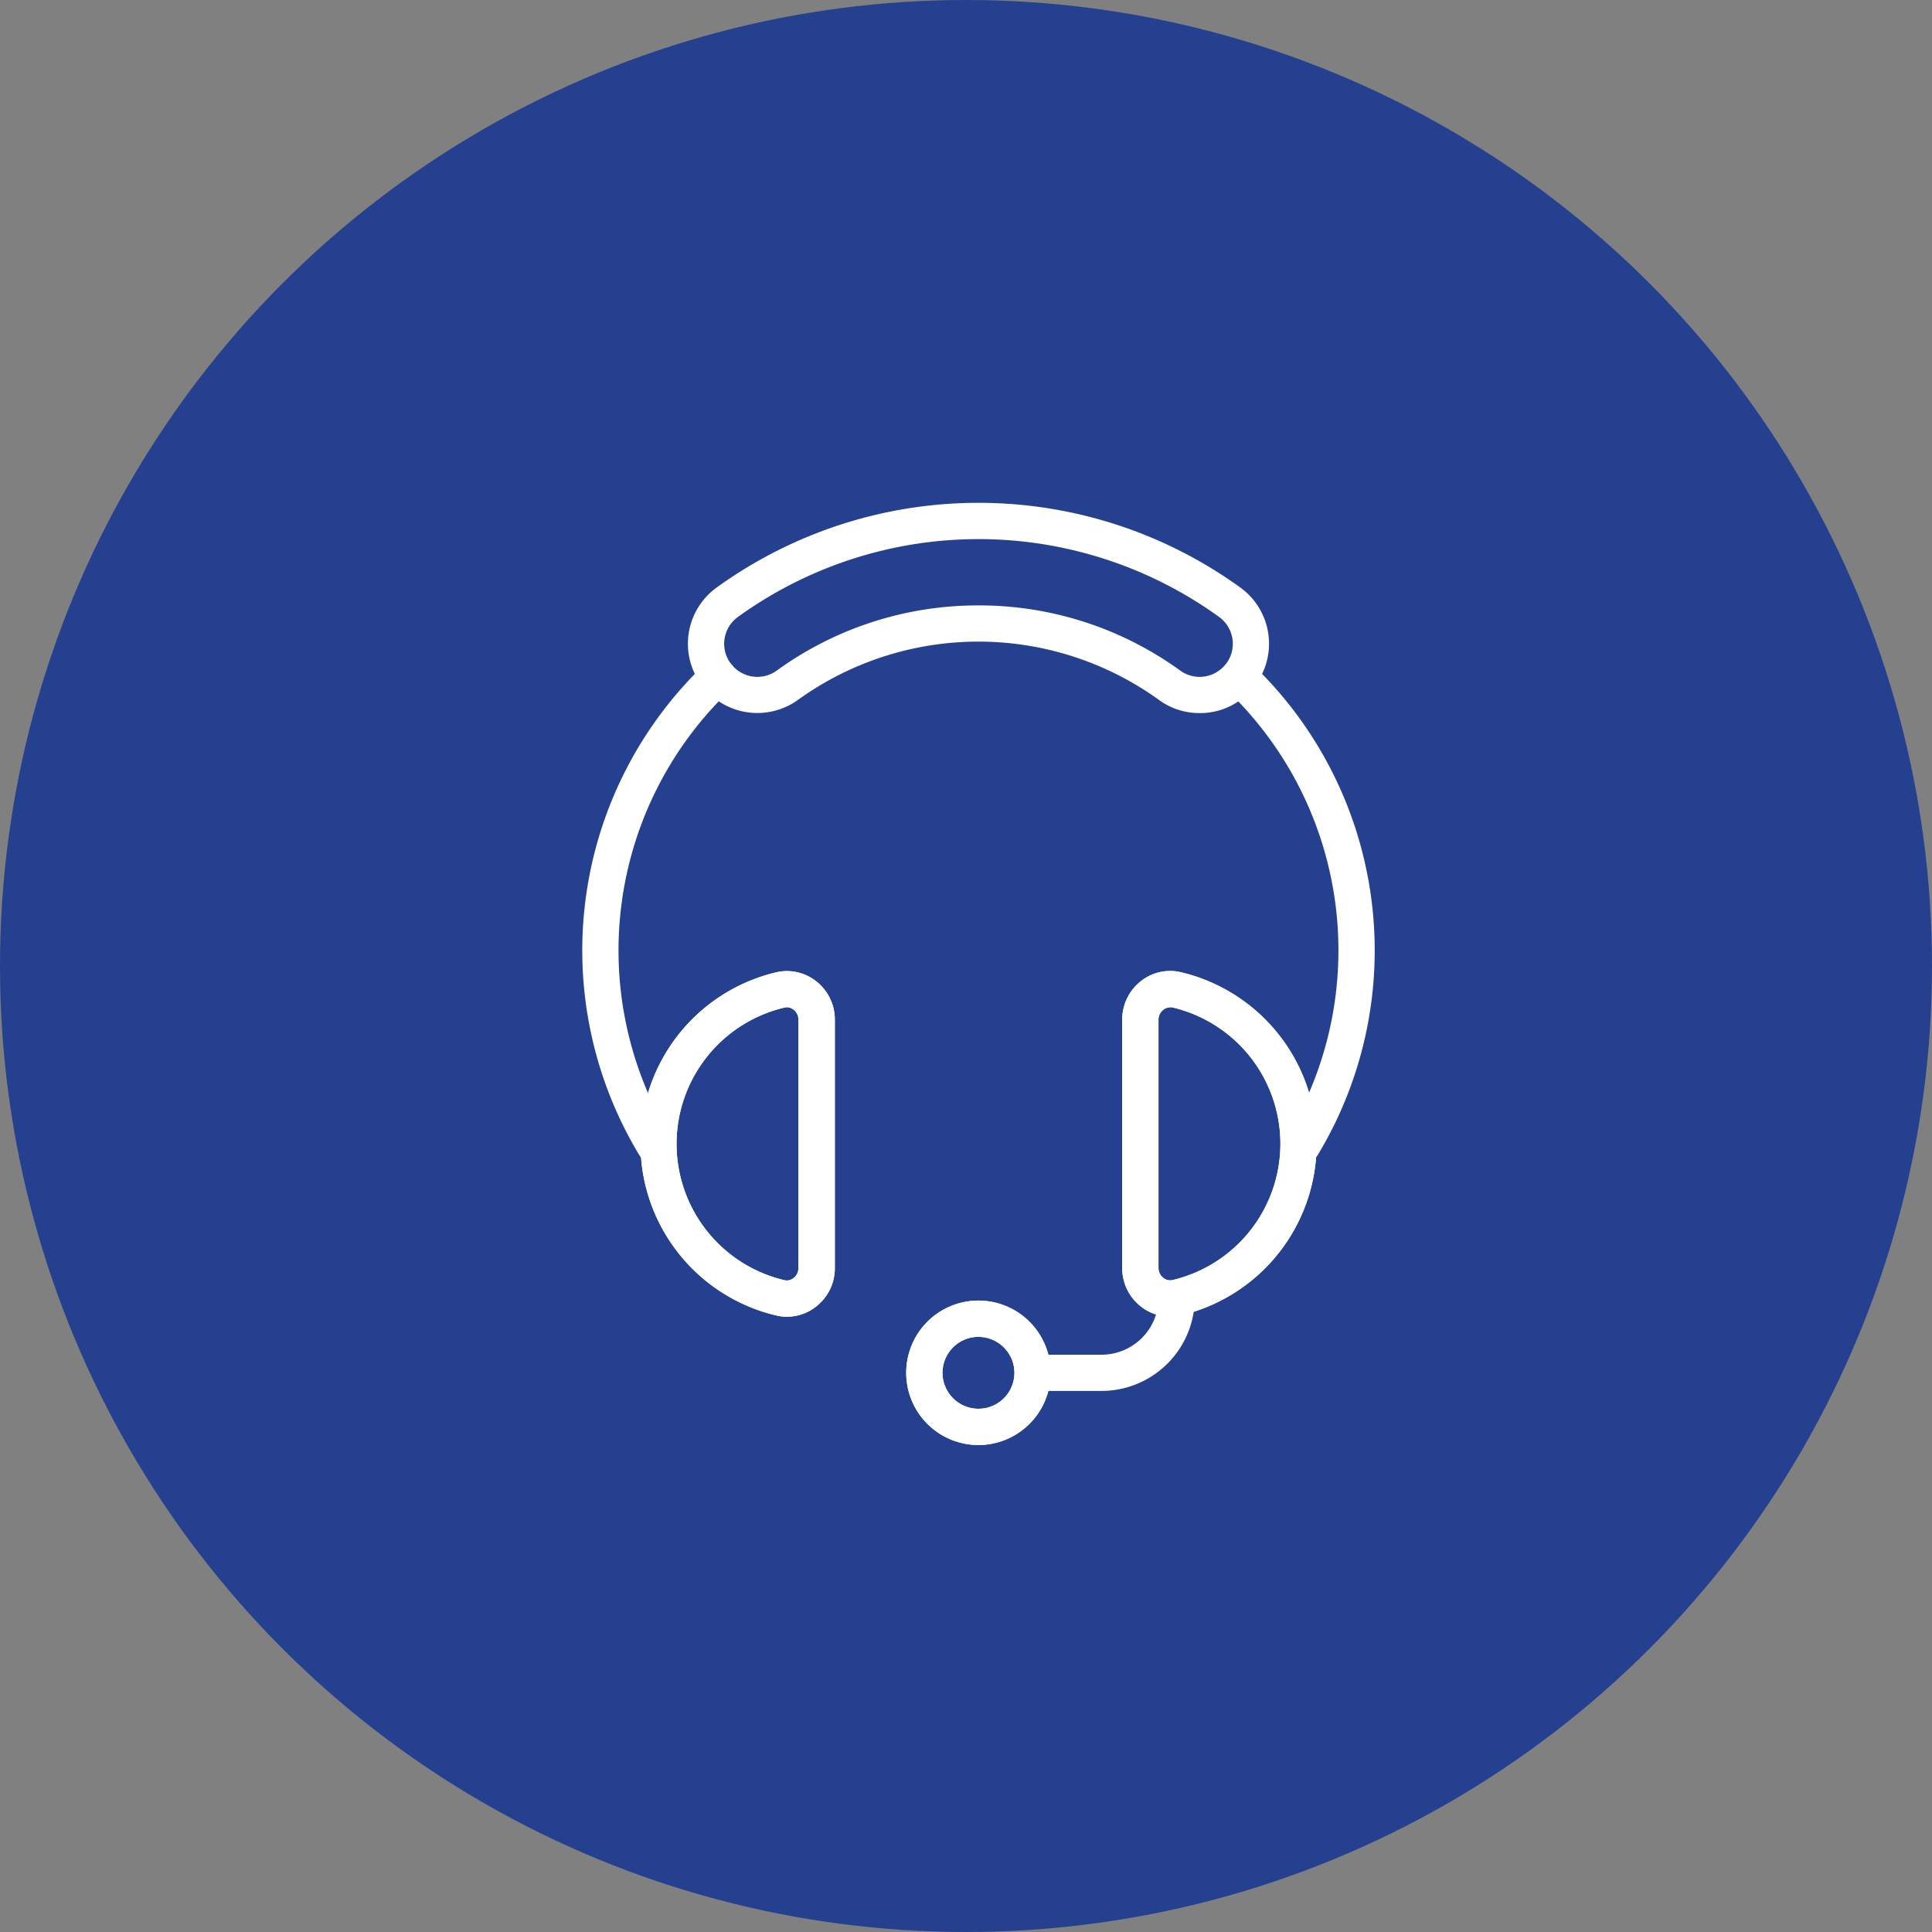 <svg xmlns="http://www.w3.org/2000/svg" width="73" height="73" viewBox="0 0 73 73">
  <rect x="0" y="0" width="73" height="73" fill="#808080" stroke="none"/>
  <g id="그룹_2786" data-name="그룹 2786" transform="translate(-1780 -957)">
    <circle id="타원_1" data-name="타원 1" cx="36.5" cy="36.5" r="36.5" transform="translate(1780 957)" fill="#25408f"/>
    <g id="그룹_2785" data-name="그룹 2785" transform="translate(1741.868 920)">
      <g id="그룹_2779" data-name="그룹 2779" transform="translate(60.132 61.877)">
        <g id="그룹_2776" data-name="그룹 2776">
          <g id="그룹_2772" data-name="그룹 2772" transform="translate(2.196 11.812)">
            <path id="패스_5699" data-name="패스 5699" d="M68.873,94.9a1.773,1.773,0,0,1-.4-.047,6.662,6.662,0,0,1,0-12.966,1.781,1.781,0,0,1,1.514.343,1.836,1.836,0,0,1,.7,1.446v9.388a1.834,1.834,0,0,1-.7,1.446A1.783,1.783,0,0,1,68.873,94.9Zm0-11.69a.438.438,0,0,0-.092.01,5.292,5.292,0,0,0,0,10.3.408.408,0,0,0,.35-.083.473.473,0,0,0,.181-.372V83.673a.473.473,0,0,0-.181-.372A.423.423,0,0,0,68.873,83.206Z" transform="translate(-63.339 -81.837)" fill="#fff"/>
          </g>
          <g id="그룹_2773" data-name="그룹 2773" transform="translate(20.404 11.811)">
            <path id="패스_5700" data-name="패스 5700" d="M91.744,94.9a1.785,1.785,0,0,1-1.11-.39,1.835,1.835,0,0,1-.7-1.446V83.672a1.836,1.836,0,0,1,.7-1.446,1.774,1.774,0,0,1,1.514-.343,6.661,6.661,0,0,1,0,12.966A1.773,1.773,0,0,1,91.744,94.9Zm0-11.69a.423.423,0,0,0-.259.094.473.473,0,0,0-.181.372V93.06a.473.473,0,0,0,.181.372.409.409,0,0,0,.351.083,5.292,5.292,0,0,0,0-10.3A.432.432,0,0,0,91.744,83.206Z" transform="translate(-89.935 -81.837)" fill="#fff"/>
          </g>
          <g id="그룹_2774" data-name="그룹 2774" transform="translate(24.13)">
            <path id="패스_5701" data-name="패스 5701" d="M98.444,83.689a.684.684,0,0,1-.585-1.039,13.587,13.587,0,0,0-2.269-16.884.685.685,0,0,1,.942-.993,14.955,14.955,0,0,1,2.5,18.587A.684.684,0,0,1,98.444,83.689Z" transform="translate(-95.378 -64.585)" fill="#fff"/>
          </g>
          <g id="그룹_2775" data-name="그룹 2775">
            <path id="패스_5702" data-name="패스 5702" d="M62.878,83.689a.684.684,0,0,1-.586-.329,14.956,14.956,0,0,1,2.5-18.587.684.684,0,0,1,.941.993A13.588,13.588,0,0,0,63.463,82.65a.684.684,0,0,1-.585,1.039Z" transform="translate(-60.132 -64.585)" fill="#fff"/>
          </g>
        </g>
        <g id="그룹_2777" data-name="그룹 2777" transform="translate(16.33 23.472)">
          <path id="패스_5703" data-name="패스 5703" d="M87.277,103.077H84.67a.685.685,0,0,1,0-1.369h2.608a2.155,2.155,0,0,0,2.153-2.153.685.685,0,0,1,1.369,0A3.526,3.526,0,0,1,87.277,103.077Z" transform="translate(-83.985 -98.87)" fill="#fff"/>
        </g>
        <g id="그룹_2778" data-name="그룹 2778" transform="translate(12.243 24.266)">
          <path id="패스_5704" data-name="패스 5704" d="M80.743,105.486a2.729,2.729,0,1,1,2.728-2.728A2.731,2.731,0,0,1,80.743,105.486Zm0-4.088a1.359,1.359,0,1,0,1.359,1.36A1.361,1.361,0,0,0,80.743,101.4Z" transform="translate(-78.015 -100.029)" fill="#fff"/>
        </g>
      </g>
      <g id="그룹_2781" data-name="그룹 2781" transform="translate(64.124 56)">
        <g id="그룹_2780" data-name="그룹 2780" transform="translate(0)">
          <path id="패스_5705" data-name="패스 5705" d="M85.3,63.944a2.582,2.582,0,0,1-1.541-.5,11.662,11.662,0,0,0-13.636,0A2.626,2.626,0,0,1,66.573,63a1.024,1.024,0,0,1-.128-.164,2.619,2.619,0,0,1,.61-3.64,16.889,16.889,0,0,1,19.776,0,2.62,2.62,0,0,1,.6,3.652,1.316,1.316,0,0,1-.162.2A2.565,2.565,0,0,1,85.3,63.944Zm-8.357-4.069a12.944,12.944,0,0,1,7.622,2.462,1.249,1.249,0,0,0,1.694-.212l.056-.068a1.249,1.249,0,0,0-.284-1.748,15.519,15.519,0,0,0-18.175,0,1.25,1.25,0,0,0-.285,1.749c.014.014.042.051.055.066a1.25,1.25,0,0,0,1.694.214A12.945,12.945,0,0,1,76.942,59.875Z" transform="translate(-65.963 -56)" fill="#fff"/>
        </g>
      </g>
      <g id="그룹_2782" data-name="그룹 2782" transform="translate(62.328 73.688)">
        <path id="패스_5706" data-name="패스 5706" d="M68.873,94.9a1.773,1.773,0,0,1-.4-.047,6.662,6.662,0,0,1,0-12.966h0a1.776,1.776,0,0,1,1.514.343,1.836,1.836,0,0,1,.7,1.446v9.388a1.834,1.834,0,0,1-.7,1.446A1.783,1.783,0,0,1,68.873,94.9Zm-.092-11.68a5.292,5.292,0,0,0,0,10.3.408.408,0,0,0,.35-.083.473.473,0,0,0,.181-.372V83.672a.473.473,0,0,0-.181-.372.42.42,0,0,0-.351-.084Z" transform="translate(-63.339 -81.837)" fill="#fff"/>
      </g>
      <g id="그룹_2783" data-name="그룹 2783" transform="translate(80.536 73.688)">
        <path id="패스_5707" data-name="패스 5707" d="M91.744,94.9a1.785,1.785,0,0,1-1.11-.39,1.835,1.835,0,0,1-.7-1.446V83.672a1.836,1.836,0,0,1,.7-1.446,1.774,1.774,0,0,1,1.514-.343h0a6.661,6.661,0,0,1,0,12.966A1.773,1.773,0,0,1,91.744,94.9Zm0-11.69a.423.423,0,0,0-.259.094.473.473,0,0,0-.181.372V93.06a.473.473,0,0,0,.181.372.409.409,0,0,0,.351.083,5.292,5.292,0,0,0,0-10.3A.432.432,0,0,0,91.744,83.206Z" transform="translate(-89.935 -81.837)" fill="#fff"/>
      </g>
      <g id="그룹_2784" data-name="그룹 2784" transform="translate(72.375 86.143)">
        <path id="패스_5708" data-name="패스 5708" d="M80.743,105.486a2.729,2.729,0,1,1,2.728-2.728A2.731,2.731,0,0,1,80.743,105.486Zm0-4.088a1.359,1.359,0,1,0,1.359,1.36A1.361,1.361,0,0,0,80.743,101.4Z" transform="translate(-78.015 -100.029)" fill="#fff"/>
      </g>
    </g>
  </g>
</svg>
